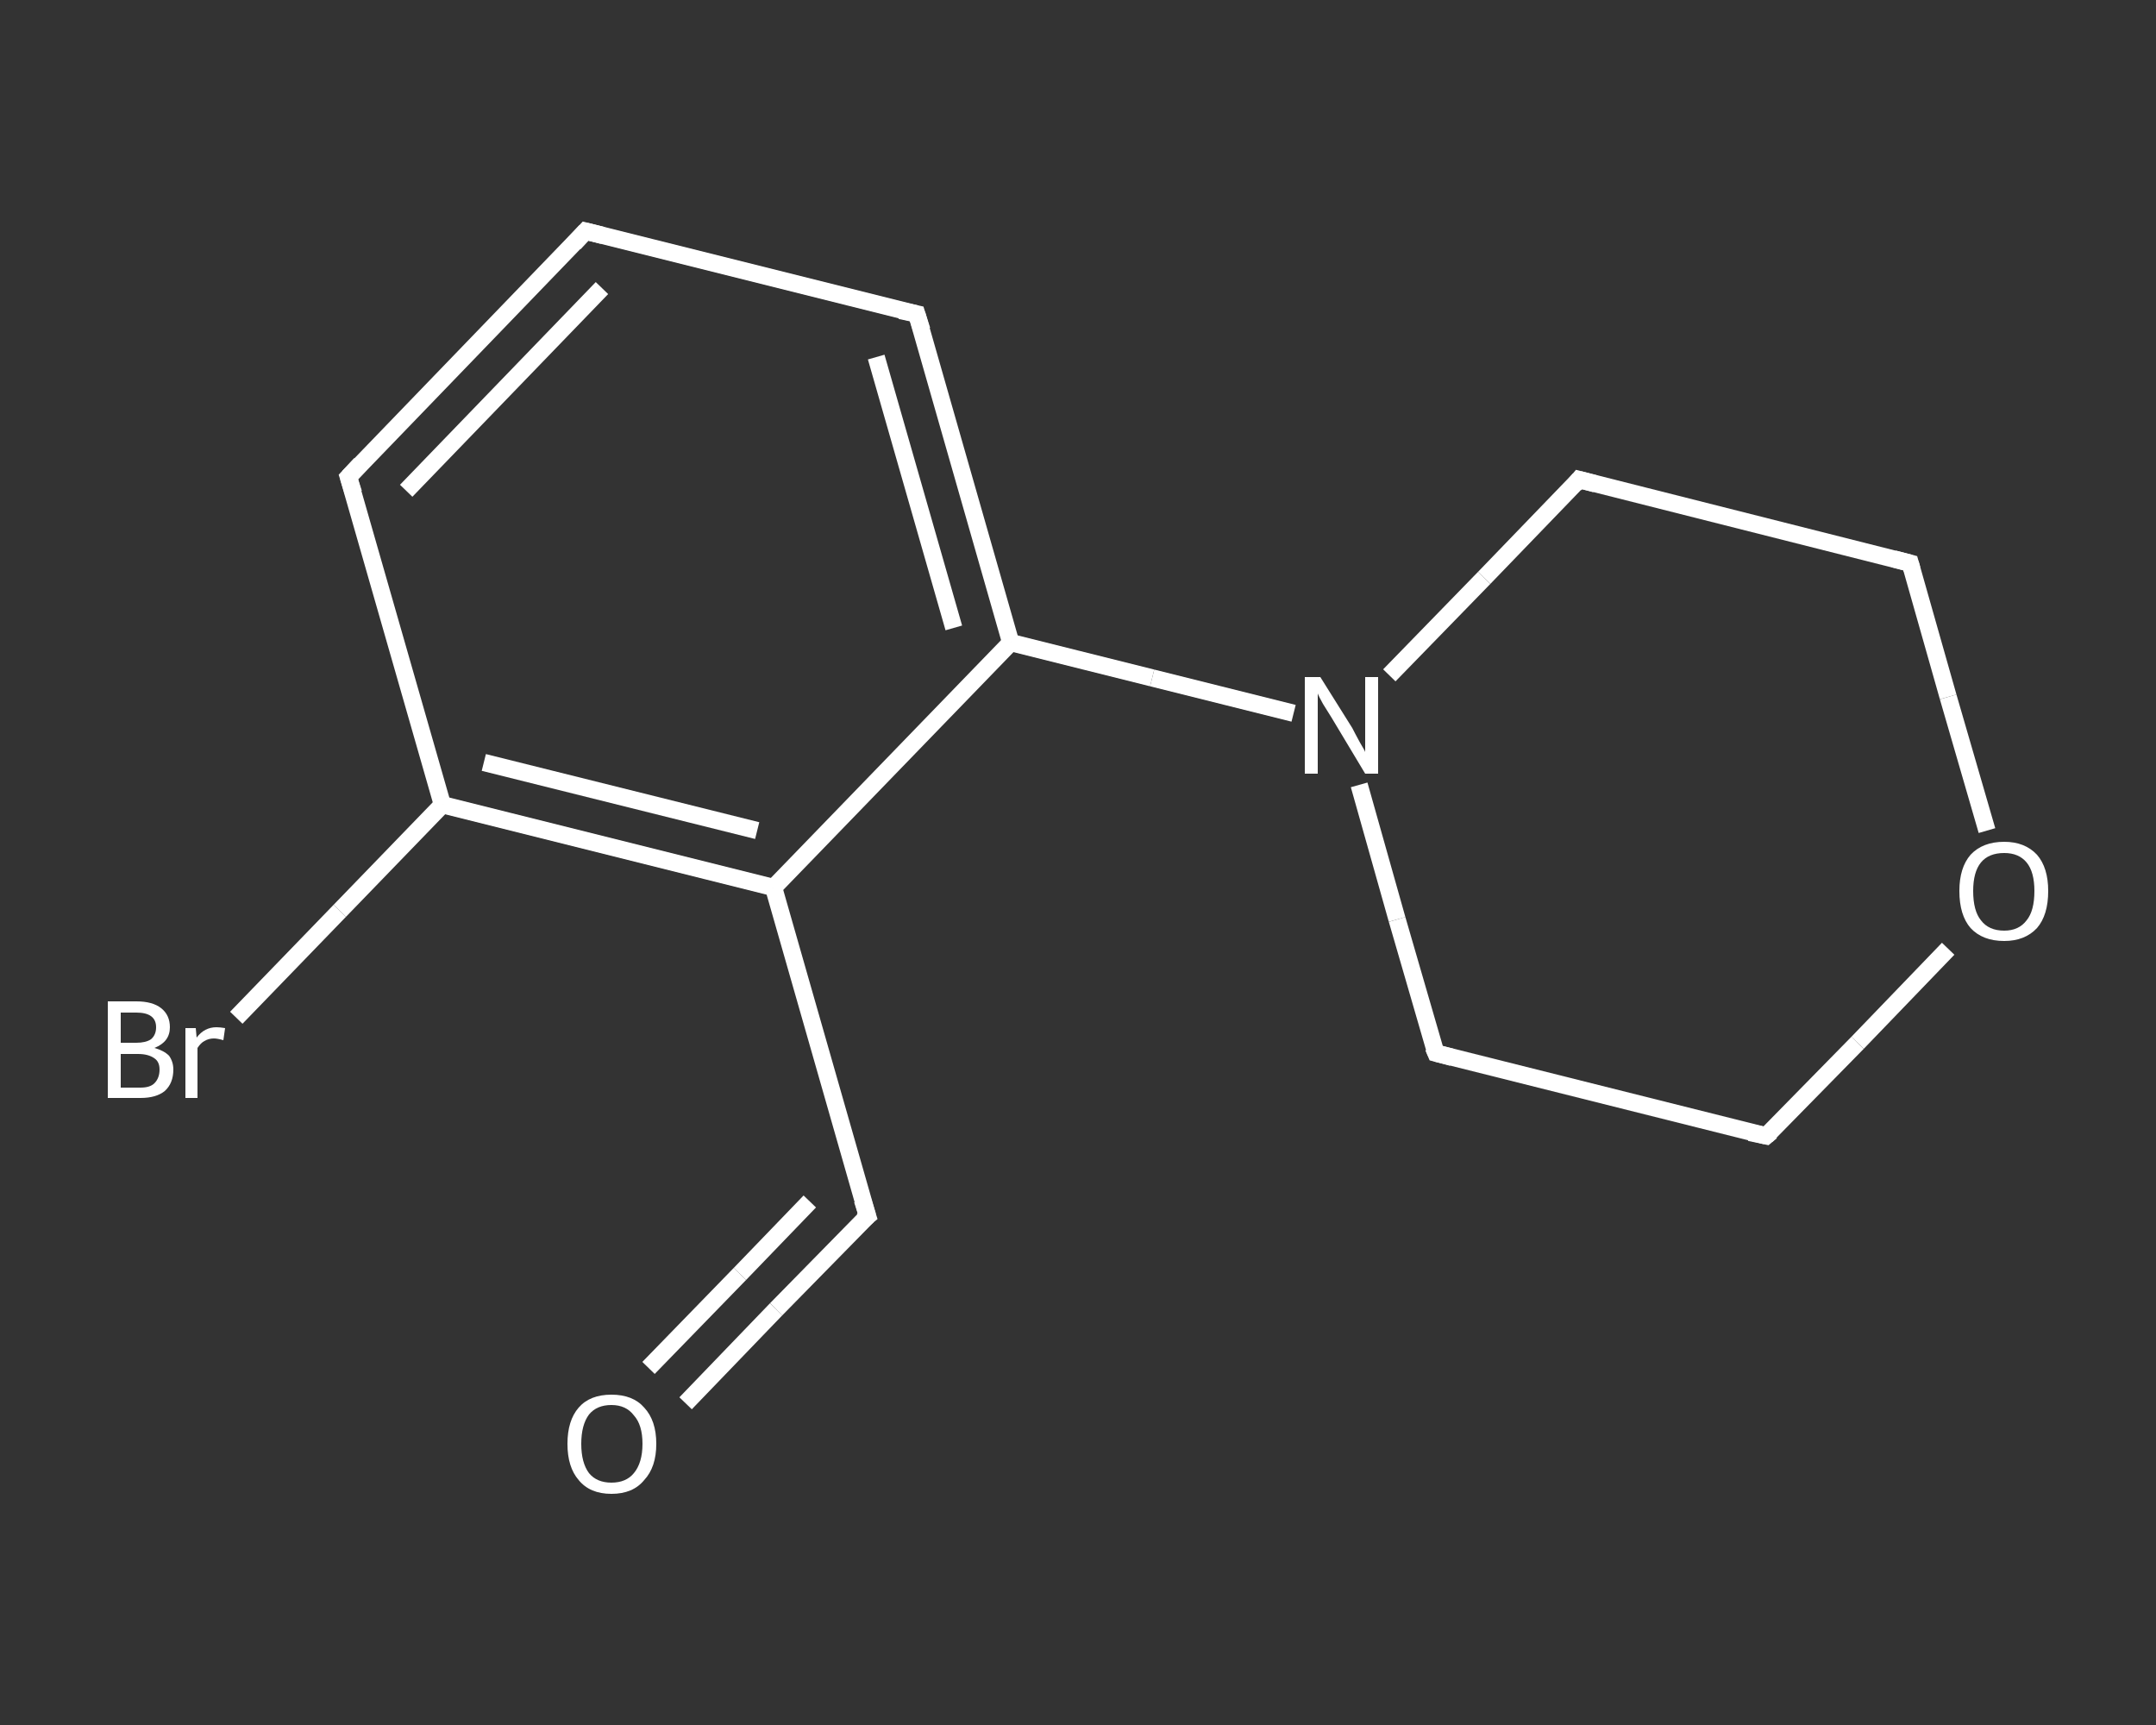 <?xml version='1.0' encoding='iso-8859-1'?>
<svg version='1.1' baseProfile='full'
              xmlns='http://www.w3.org/2000/svg'
                      xmlns:rdkit='http://www.rdkit.org/xml'
                      xmlns:xlink='http://www.w3.org/1999/xlink'
                  xml:space='preserve'
width='250px' height='200px' viewBox='0 0 250 200'>
<rect x="0" y="0" width="250" height="200" fill="#333333" stroke="none"/>
<!-- END OF HEADER -->
<rect style='opacity:1.0;fill:transparent;stroke:none' width='250.0' height='200.0' x='0.0' y='0.0'> </rect>
<path class='bond-0 atom-0 atom-1' d='M 79.5,162.7 L 90.0,151.8' style='fill:none;fill-rule:evenodd;stroke:#FFFFFF;stroke-width:2.0px;stroke-linecap:butt;stroke-linejoin:miter;stroke-opacity:1' />
<path class='bond-0 atom-0 atom-1' d='M 90.0,151.8 L 100.6,141.0' style='fill:none;fill-rule:evenodd;stroke:#FFFFFF;stroke-width:2.0px;stroke-linecap:butt;stroke-linejoin:miter;stroke-opacity:1' />
<path class='bond-0 atom-0 atom-1' d='M 75.2,158.6 L 85.8,147.7' style='fill:none;fill-rule:evenodd;stroke:#FFFFFF;stroke-width:2.0px;stroke-linecap:butt;stroke-linejoin:miter;stroke-opacity:1' />
<path class='bond-0 atom-0 atom-1' d='M 85.8,147.7 L 93.9,139.3' style='fill:none;fill-rule:evenodd;stroke:#FFFFFF;stroke-width:2.0px;stroke-linecap:butt;stroke-linejoin:miter;stroke-opacity:1' />
<path class='bond-1 atom-1 atom-2' d='M 100.6,141.0 L 89.7,102.9' style='fill:none;fill-rule:evenodd;stroke:#FFFFFF;stroke-width:2.0px;stroke-linecap:butt;stroke-linejoin:miter;stroke-opacity:1' />
<path class='bond-2 atom-2 atom-3' d='M 89.7,102.9 L 51.3,93.3' style='fill:none;fill-rule:evenodd;stroke:#FFFFFF;stroke-width:2.0px;stroke-linecap:butt;stroke-linejoin:miter;stroke-opacity:1' />
<path class='bond-2 atom-2 atom-3' d='M 87.8,96.3 L 56.1,88.4' style='fill:none;fill-rule:evenodd;stroke:#FFFFFF;stroke-width:2.0px;stroke-linecap:butt;stroke-linejoin:miter;stroke-opacity:1' />
<path class='bond-3 atom-3 atom-4' d='M 51.3,93.3 L 39.4,105.6' style='fill:none;fill-rule:evenodd;stroke:#FFFFFF;stroke-width:2.0px;stroke-linecap:butt;stroke-linejoin:miter;stroke-opacity:1' />
<path class='bond-3 atom-3 atom-4' d='M 39.4,105.6 L 27.4,118.0' style='fill:none;fill-rule:evenodd;stroke:#FFFFFF;stroke-width:2.0px;stroke-linecap:butt;stroke-linejoin:miter;stroke-opacity:1' />
<path class='bond-4 atom-3 atom-5' d='M 51.3,93.3 L 40.4,55.3' style='fill:none;fill-rule:evenodd;stroke:#FFFFFF;stroke-width:2.0px;stroke-linecap:butt;stroke-linejoin:miter;stroke-opacity:1' />
<path class='bond-5 atom-5 atom-6' d='M 40.4,55.3 L 67.9,26.8' style='fill:none;fill-rule:evenodd;stroke:#FFFFFF;stroke-width:2.0px;stroke-linecap:butt;stroke-linejoin:miter;stroke-opacity:1' />
<path class='bond-5 atom-5 atom-6' d='M 47.1,56.9 L 69.8,33.4' style='fill:none;fill-rule:evenodd;stroke:#FFFFFF;stroke-width:2.0px;stroke-linecap:butt;stroke-linejoin:miter;stroke-opacity:1' />
<path class='bond-6 atom-6 atom-7' d='M 67.9,26.8 L 106.3,36.4' style='fill:none;fill-rule:evenodd;stroke:#FFFFFF;stroke-width:2.0px;stroke-linecap:butt;stroke-linejoin:miter;stroke-opacity:1' />
<path class='bond-7 atom-7 atom-8' d='M 106.3,36.4 L 117.2,74.5' style='fill:none;fill-rule:evenodd;stroke:#FFFFFF;stroke-width:2.0px;stroke-linecap:butt;stroke-linejoin:miter;stroke-opacity:1' />
<path class='bond-7 atom-7 atom-8' d='M 101.6,41.4 L 110.6,72.8' style='fill:none;fill-rule:evenodd;stroke:#FFFFFF;stroke-width:2.0px;stroke-linecap:butt;stroke-linejoin:miter;stroke-opacity:1' />
<path class='bond-8 atom-8 atom-9' d='M 117.2,74.5 L 133.6,78.6' style='fill:none;fill-rule:evenodd;stroke:#FFFFFF;stroke-width:2.0px;stroke-linecap:butt;stroke-linejoin:miter;stroke-opacity:1' />
<path class='bond-8 atom-8 atom-9' d='M 133.6,78.6 L 150.0,82.7' style='fill:none;fill-rule:evenodd;stroke:#FFFFFF;stroke-width:2.0px;stroke-linecap:butt;stroke-linejoin:miter;stroke-opacity:1' />
<path class='bond-9 atom-9 atom-10' d='M 157.6,91.0 L 162.0,106.6' style='fill:none;fill-rule:evenodd;stroke:#FFFFFF;stroke-width:2.0px;stroke-linecap:butt;stroke-linejoin:miter;stroke-opacity:1' />
<path class='bond-9 atom-9 atom-10' d='M 162.0,106.6 L 166.5,122.1' style='fill:none;fill-rule:evenodd;stroke:#FFFFFF;stroke-width:2.0px;stroke-linecap:butt;stroke-linejoin:miter;stroke-opacity:1' />
<path class='bond-10 atom-10 atom-11' d='M 166.5,122.1 L 204.8,131.7' style='fill:none;fill-rule:evenodd;stroke:#FFFFFF;stroke-width:2.0px;stroke-linecap:butt;stroke-linejoin:miter;stroke-opacity:1' />
<path class='bond-11 atom-11 atom-12' d='M 204.8,131.7 L 215.4,120.9' style='fill:none;fill-rule:evenodd;stroke:#FFFFFF;stroke-width:2.0px;stroke-linecap:butt;stroke-linejoin:miter;stroke-opacity:1' />
<path class='bond-11 atom-11 atom-12' d='M 215.4,120.9 L 225.9,110.0' style='fill:none;fill-rule:evenodd;stroke:#FFFFFF;stroke-width:2.0px;stroke-linecap:butt;stroke-linejoin:miter;stroke-opacity:1' />
<path class='bond-12 atom-12 atom-13' d='M 230.4,96.3 L 225.9,80.8' style='fill:none;fill-rule:evenodd;stroke:#FFFFFF;stroke-width:2.0px;stroke-linecap:butt;stroke-linejoin:miter;stroke-opacity:1' />
<path class='bond-12 atom-12 atom-13' d='M 225.9,80.8 L 221.5,65.3' style='fill:none;fill-rule:evenodd;stroke:#FFFFFF;stroke-width:2.0px;stroke-linecap:butt;stroke-linejoin:miter;stroke-opacity:1' />
<path class='bond-13 atom-13 atom-14' d='M 221.5,65.3 L 183.1,55.6' style='fill:none;fill-rule:evenodd;stroke:#FFFFFF;stroke-width:2.0px;stroke-linecap:butt;stroke-linejoin:miter;stroke-opacity:1' />
<path class='bond-14 atom-8 atom-2' d='M 117.2,74.5 L 89.7,102.9' style='fill:none;fill-rule:evenodd;stroke:#FFFFFF;stroke-width:2.0px;stroke-linecap:butt;stroke-linejoin:miter;stroke-opacity:1' />
<path class='bond-15 atom-14 atom-9' d='M 183.1,55.6 L 172.1,67.0' style='fill:none;fill-rule:evenodd;stroke:#FFFFFF;stroke-width:2.0px;stroke-linecap:butt;stroke-linejoin:miter;stroke-opacity:1' />
<path class='bond-15 atom-14 atom-9' d='M 172.1,67.0 L 161.1,78.3' style='fill:none;fill-rule:evenodd;stroke:#FFFFFF;stroke-width:2.0px;stroke-linecap:butt;stroke-linejoin:miter;stroke-opacity:1' />
<path d='M 100.0,141.5 L 100.6,141.0 L 100.0,139.1' style='fill:none;stroke:#FFFFFF;stroke-width:2.0px;stroke-linecap:butt;stroke-linejoin:miter;stroke-opacity:1;' />
<path d='M 41.0,57.2 L 40.4,55.3 L 41.8,53.8' style='fill:none;stroke:#FFFFFF;stroke-width:2.0px;stroke-linecap:butt;stroke-linejoin:miter;stroke-opacity:1;' />
<path d='M 66.6,28.2 L 67.9,26.8 L 69.9,27.3' style='fill:none;stroke:#FFFFFF;stroke-width:2.0px;stroke-linecap:butt;stroke-linejoin:miter;stroke-opacity:1;' />
<path d='M 104.4,36.0 L 106.3,36.4 L 106.9,38.3' style='fill:none;stroke:#FFFFFF;stroke-width:2.0px;stroke-linecap:butt;stroke-linejoin:miter;stroke-opacity:1;' />
<path d='M 166.2,121.4 L 166.5,122.1 L 168.4,122.6' style='fill:none;stroke:#FFFFFF;stroke-width:2.0px;stroke-linecap:butt;stroke-linejoin:miter;stroke-opacity:1;' />
<path d='M 202.9,131.3 L 204.8,131.7 L 205.4,131.2' style='fill:none;stroke:#FFFFFF;stroke-width:2.0px;stroke-linecap:butt;stroke-linejoin:miter;stroke-opacity:1;' />
<path d='M 221.7,66.0 L 221.5,65.3 L 219.6,64.8' style='fill:none;stroke:#FFFFFF;stroke-width:2.0px;stroke-linecap:butt;stroke-linejoin:miter;stroke-opacity:1;' />
<path d='M 185.0,56.1 L 183.1,55.6 L 182.6,56.2' style='fill:none;stroke:#FFFFFF;stroke-width:2.0px;stroke-linecap:butt;stroke-linejoin:miter;stroke-opacity:1;' />
<path class='atom-0' d='M 65.8 167.4
Q 65.8 164.7, 67.1 163.2
Q 68.4 161.7, 70.9 161.7
Q 73.4 161.7, 74.7 163.2
Q 76.1 164.7, 76.1 167.4
Q 76.1 170.1, 74.7 171.6
Q 73.4 173.2, 70.9 173.2
Q 68.4 173.2, 67.1 171.6
Q 65.8 170.1, 65.8 167.4
M 70.9 171.9
Q 72.6 171.9, 73.5 170.8
Q 74.5 169.6, 74.5 167.4
Q 74.5 165.2, 73.5 164.1
Q 72.6 162.9, 70.9 162.9
Q 69.2 162.9, 68.3 164.0
Q 67.4 165.2, 67.4 167.4
Q 67.4 169.6, 68.3 170.8
Q 69.2 171.9, 70.9 171.9
' fill='#FFFFFF'/>
<path class='atom-4' d='M 17.9 121.5
Q 19.0 121.8, 19.6 122.4
Q 20.1 123.1, 20.1 124.0
Q 20.1 125.6, 19.1 126.5
Q 18.1 127.3, 16.3 127.3
L 12.5 127.3
L 12.5 116.1
L 15.8 116.1
Q 17.7 116.1, 18.7 116.9
Q 19.7 117.7, 19.7 119.1
Q 19.7 120.8, 17.9 121.5
M 14.0 117.4
L 14.0 120.9
L 15.8 120.9
Q 16.9 120.9, 17.5 120.5
Q 18.1 120.0, 18.1 119.1
Q 18.1 117.4, 15.8 117.4
L 14.0 117.4
M 16.3 126.1
Q 17.4 126.1, 17.9 125.6
Q 18.5 125.0, 18.5 124.0
Q 18.5 123.1, 17.9 122.7
Q 17.2 122.2, 16.0 122.2
L 14.0 122.2
L 14.0 126.1
L 16.3 126.1
' fill='#FFFFFF'/>
<path class='atom-4' d='M 22.7 119.2
L 22.8 120.3
Q 23.7 119.1, 25.1 119.1
Q 25.5 119.1, 26.1 119.2
L 25.9 120.6
Q 25.2 120.4, 24.8 120.4
Q 24.2 120.4, 23.7 120.7
Q 23.3 120.9, 22.9 121.5
L 22.9 127.3
L 21.5 127.3
L 21.5 119.2
L 22.7 119.2
' fill='#FFFFFF'/>
<path class='atom-9' d='M 153.1 78.5
L 156.8 84.4
Q 157.1 85.0, 157.7 86.1
Q 158.3 87.1, 158.3 87.2
L 158.3 78.5
L 159.8 78.5
L 159.8 89.7
L 158.3 89.7
L 154.4 83.2
Q 153.9 82.4, 153.4 81.6
Q 152.9 80.7, 152.8 80.4
L 152.8 89.7
L 151.3 89.7
L 151.3 78.5
L 153.1 78.5
' fill='#FFFFFF'/>
<path class='atom-12' d='M 227.2 103.3
Q 227.2 100.6, 228.5 99.1
Q 229.9 97.6, 232.4 97.6
Q 234.8 97.6, 236.2 99.1
Q 237.5 100.6, 237.5 103.3
Q 237.5 106.1, 236.2 107.6
Q 234.8 109.1, 232.4 109.1
Q 229.9 109.1, 228.5 107.6
Q 227.2 106.1, 227.2 103.3
M 232.4 107.9
Q 234.1 107.9, 235.0 106.7
Q 235.9 105.6, 235.9 103.3
Q 235.9 101.1, 235.0 100.0
Q 234.1 98.9, 232.4 98.9
Q 230.6 98.9, 229.7 100.0
Q 228.8 101.1, 228.8 103.3
Q 228.8 105.6, 229.7 106.7
Q 230.6 107.9, 232.4 107.9
' fill='#FFFFFF'/>
</svg>
